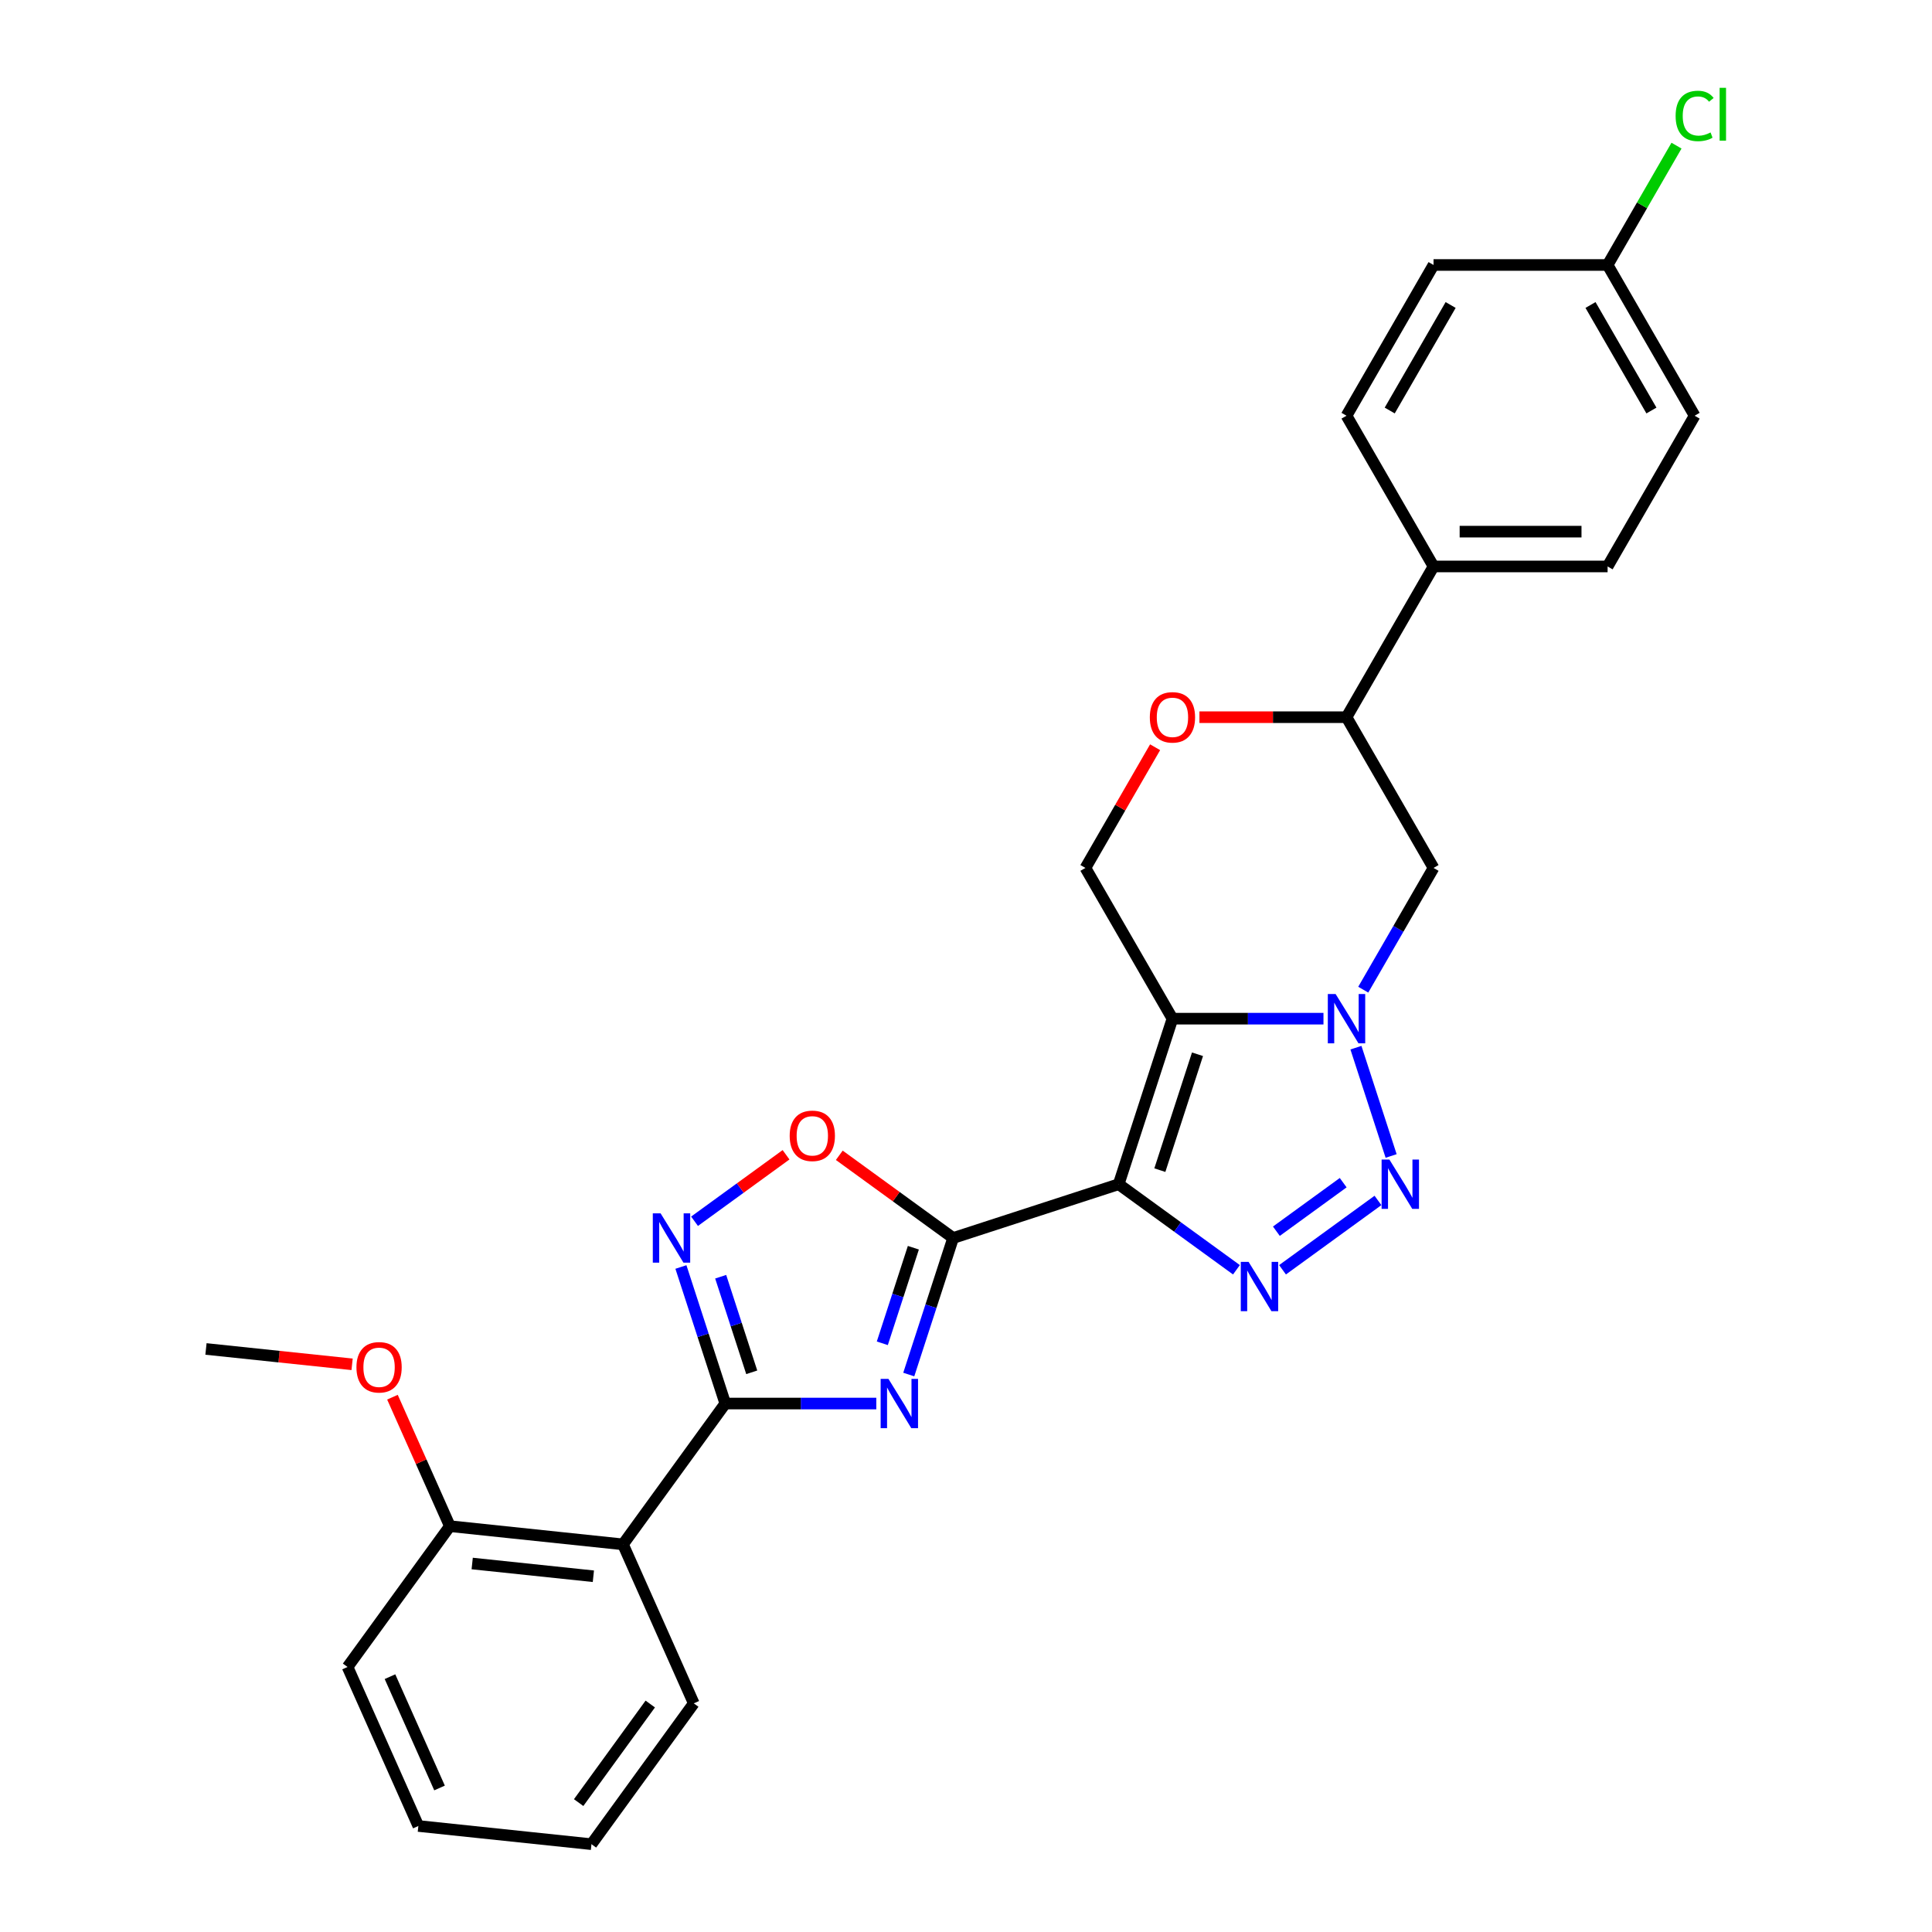 <?xml version='1.0' encoding='iso-8859-1'?>
<svg version='1.1' baseProfile='full'
              xmlns='http://www.w3.org/2000/svg'
                      xmlns:rdkit='http://www.rdkit.org/xml'
                      xmlns:xlink='http://www.w3.org/1999/xlink'
                  xml:space='preserve'
width='1000px' height='1000px' viewBox='0 0 1000 1000'>
<!-- END OF HEADER -->
<rect style='opacity:1.0;fill:#FFFFFF;stroke:none' width='1000' height='1000' x='0' y='0'> </rect>
<path class='bond-0' d='M 579.021,612.947 L 606.861,527.264' style='fill:none;fill-rule:evenodd;stroke:#000000;stroke-width:6px;stroke-linecap:butt;stroke-linejoin:miter;stroke-opacity:1' />
<path class='bond-0' d='M 600.334,605.662 L 619.822,545.684' style='fill:none;fill-rule:evenodd;stroke:#000000;stroke-width:6px;stroke-linecap:butt;stroke-linejoin:miter;stroke-opacity:1' />
<path class='bond-1' d='M 579.021,612.947 L 493.338,640.787' style='fill:none;fill-rule:evenodd;stroke:#000000;stroke-width:6px;stroke-linecap:butt;stroke-linejoin:miter;stroke-opacity:1' />
<path class='bond-4' d='M 579.021,612.947 L 609.5,635.091' style='fill:none;fill-rule:evenodd;stroke:#000000;stroke-width:6px;stroke-linecap:butt;stroke-linejoin:miter;stroke-opacity:1' />
<path class='bond-4' d='M 609.5,635.091 L 639.979,657.235' style='fill:none;fill-rule:evenodd;stroke:#0000FF;stroke-width:6px;stroke-linecap:butt;stroke-linejoin:miter;stroke-opacity:1' />
<path class='bond-3' d='M 606.861,527.264 L 645.943,527.264' style='fill:none;fill-rule:evenodd;stroke:#000000;stroke-width:6px;stroke-linecap:butt;stroke-linejoin:miter;stroke-opacity:1' />
<path class='bond-3' d='M 645.943,527.264 L 685.025,527.264' style='fill:none;fill-rule:evenodd;stroke:#0000FF;stroke-width:6px;stroke-linecap:butt;stroke-linejoin:miter;stroke-opacity:1' />
<path class='bond-11' d='M 606.861,527.264 L 561.815,449.242' style='fill:none;fill-rule:evenodd;stroke:#000000;stroke-width:6px;stroke-linecap:butt;stroke-linejoin:miter;stroke-opacity:1' />
<path class='bond-2' d='M 493.338,640.787 L 481.856,676.124' style='fill:none;fill-rule:evenodd;stroke:#000000;stroke-width:6px;stroke-linecap:butt;stroke-linejoin:miter;stroke-opacity:1' />
<path class='bond-2' d='M 481.856,676.124 L 470.375,711.46' style='fill:none;fill-rule:evenodd;stroke:#0000FF;stroke-width:6px;stroke-linecap:butt;stroke-linejoin:miter;stroke-opacity:1' />
<path class='bond-2' d='M 472.757,645.82 L 464.72,670.556' style='fill:none;fill-rule:evenodd;stroke:#000000;stroke-width:6px;stroke-linecap:butt;stroke-linejoin:miter;stroke-opacity:1' />
<path class='bond-2' d='M 464.72,670.556 L 456.683,695.291' style='fill:none;fill-rule:evenodd;stroke:#0000FF;stroke-width:6px;stroke-linecap:butt;stroke-linejoin:miter;stroke-opacity:1' />
<path class='bond-8' d='M 493.338,640.787 L 463.877,619.382' style='fill:none;fill-rule:evenodd;stroke:#000000;stroke-width:6px;stroke-linecap:butt;stroke-linejoin:miter;stroke-opacity:1' />
<path class='bond-8' d='M 463.877,619.382 L 434.416,597.978' style='fill:none;fill-rule:evenodd;stroke:#FF0000;stroke-width:6px;stroke-linecap:butt;stroke-linejoin:miter;stroke-opacity:1' />
<path class='bond-6' d='M 453.57,726.47 L 414.488,726.47' style='fill:none;fill-rule:evenodd;stroke:#0000FF;stroke-width:6px;stroke-linecap:butt;stroke-linejoin:miter;stroke-opacity:1' />
<path class='bond-6' d='M 414.488,726.47 L 375.406,726.47' style='fill:none;fill-rule:evenodd;stroke:#000000;stroke-width:6px;stroke-linecap:butt;stroke-linejoin:miter;stroke-opacity:1' />
<path class='bond-10' d='M 705.619,512.254 L 723.809,480.748' style='fill:none;fill-rule:evenodd;stroke:#0000FF;stroke-width:6px;stroke-linecap:butt;stroke-linejoin:miter;stroke-opacity:1' />
<path class='bond-10' d='M 723.809,480.748 L 741.999,449.242' style='fill:none;fill-rule:evenodd;stroke:#000000;stroke-width:6px;stroke-linecap:butt;stroke-linejoin:miter;stroke-opacity:1' />
<path class='bond-28' d='M 701.83,542.273 L 720.045,598.332' style='fill:none;fill-rule:evenodd;stroke:#0000FF;stroke-width:6px;stroke-linecap:butt;stroke-linejoin:miter;stroke-opacity:1' />
<path class='bond-5' d='M 663.835,657.235 L 713.234,621.345' style='fill:none;fill-rule:evenodd;stroke:#0000FF;stroke-width:6px;stroke-linecap:butt;stroke-linejoin:miter;stroke-opacity:1' />
<path class='bond-5' d='M 660.654,637.275 L 695.233,612.152' style='fill:none;fill-rule:evenodd;stroke:#0000FF;stroke-width:6px;stroke-linecap:butt;stroke-linejoin:miter;stroke-opacity:1' />
<path class='bond-9' d='M 375.406,726.47 L 322.451,799.356' style='fill:none;fill-rule:evenodd;stroke:#000000;stroke-width:6px;stroke-linecap:butt;stroke-linejoin:miter;stroke-opacity:1' />
<path class='bond-29' d='M 375.406,726.47 L 363.924,691.133' style='fill:none;fill-rule:evenodd;stroke:#000000;stroke-width:6px;stroke-linecap:butt;stroke-linejoin:miter;stroke-opacity:1' />
<path class='bond-29' d='M 363.924,691.133 L 352.443,655.796' style='fill:none;fill-rule:evenodd;stroke:#0000FF;stroke-width:6px;stroke-linecap:butt;stroke-linejoin:miter;stroke-opacity:1' />
<path class='bond-29' d='M 389.098,710.301 L 381.061,685.565' style='fill:none;fill-rule:evenodd;stroke:#000000;stroke-width:6px;stroke-linecap:butt;stroke-linejoin:miter;stroke-opacity:1' />
<path class='bond-29' d='M 381.061,685.565 L 373.024,660.829' style='fill:none;fill-rule:evenodd;stroke:#0000FF;stroke-width:6px;stroke-linecap:butt;stroke-linejoin:miter;stroke-opacity:1' />
<path class='bond-7' d='M 359.494,632.12 L 383.175,614.915' style='fill:none;fill-rule:evenodd;stroke:#0000FF;stroke-width:6px;stroke-linecap:butt;stroke-linejoin:miter;stroke-opacity:1' />
<path class='bond-7' d='M 383.175,614.915 L 406.856,597.71' style='fill:none;fill-rule:evenodd;stroke:#FF0000;stroke-width:6px;stroke-linecap:butt;stroke-linejoin:miter;stroke-opacity:1' />
<path class='bond-14' d='M 322.451,799.356 L 232.852,789.939' style='fill:none;fill-rule:evenodd;stroke:#000000;stroke-width:6px;stroke-linecap:butt;stroke-linejoin:miter;stroke-opacity:1' />
<path class='bond-14' d='M 307.128,815.863 L 244.408,809.271' style='fill:none;fill-rule:evenodd;stroke:#000000;stroke-width:6px;stroke-linecap:butt;stroke-linejoin:miter;stroke-opacity:1' />
<path class='bond-22' d='M 322.451,799.356 L 359.095,881.659' style='fill:none;fill-rule:evenodd;stroke:#000000;stroke-width:6px;stroke-linecap:butt;stroke-linejoin:miter;stroke-opacity:1' />
<path class='bond-30' d='M 741.999,449.242 L 696.953,371.219' style='fill:none;fill-rule:evenodd;stroke:#000000;stroke-width:6px;stroke-linecap:butt;stroke-linejoin:miter;stroke-opacity:1' />
<path class='bond-12' d='M 561.815,449.242 L 579.849,418.006' style='fill:none;fill-rule:evenodd;stroke:#000000;stroke-width:6px;stroke-linecap:butt;stroke-linejoin:miter;stroke-opacity:1' />
<path class='bond-12' d='M 579.849,418.006 L 597.883,386.769' style='fill:none;fill-rule:evenodd;stroke:#FF0000;stroke-width:6px;stroke-linecap:butt;stroke-linejoin:miter;stroke-opacity:1' />
<path class='bond-13' d='M 620.825,371.219 L 658.889,371.219' style='fill:none;fill-rule:evenodd;stroke:#FF0000;stroke-width:6px;stroke-linecap:butt;stroke-linejoin:miter;stroke-opacity:1' />
<path class='bond-13' d='M 658.889,371.219 L 696.953,371.219' style='fill:none;fill-rule:evenodd;stroke:#000000;stroke-width:6px;stroke-linecap:butt;stroke-linejoin:miter;stroke-opacity:1' />
<path class='bond-15' d='M 696.953,371.219 L 741.999,293.197' style='fill:none;fill-rule:evenodd;stroke:#000000;stroke-width:6px;stroke-linecap:butt;stroke-linejoin:miter;stroke-opacity:1' />
<path class='bond-23' d='M 232.852,789.939 L 217.992,756.562' style='fill:none;fill-rule:evenodd;stroke:#000000;stroke-width:6px;stroke-linecap:butt;stroke-linejoin:miter;stroke-opacity:1' />
<path class='bond-23' d='M 217.992,756.562 L 203.131,723.185' style='fill:none;fill-rule:evenodd;stroke:#FF0000;stroke-width:6px;stroke-linecap:butt;stroke-linejoin:miter;stroke-opacity:1' />
<path class='bond-24' d='M 232.852,789.939 L 179.897,862.825' style='fill:none;fill-rule:evenodd;stroke:#000000;stroke-width:6px;stroke-linecap:butt;stroke-linejoin:miter;stroke-opacity:1' />
<path class='bond-16' d='M 741.999,293.197 L 832.092,293.197' style='fill:none;fill-rule:evenodd;stroke:#000000;stroke-width:6px;stroke-linecap:butt;stroke-linejoin:miter;stroke-opacity:1' />
<path class='bond-16' d='M 755.513,275.179 L 818.578,275.179' style='fill:none;fill-rule:evenodd;stroke:#000000;stroke-width:6px;stroke-linecap:butt;stroke-linejoin:miter;stroke-opacity:1' />
<path class='bond-17' d='M 741.999,293.197 L 696.953,215.175' style='fill:none;fill-rule:evenodd;stroke:#000000;stroke-width:6px;stroke-linecap:butt;stroke-linejoin:miter;stroke-opacity:1' />
<path class='bond-20' d='M 832.092,293.197 L 877.138,215.175' style='fill:none;fill-rule:evenodd;stroke:#000000;stroke-width:6px;stroke-linecap:butt;stroke-linejoin:miter;stroke-opacity:1' />
<path class='bond-19' d='M 696.953,215.175 L 741.999,137.153' style='fill:none;fill-rule:evenodd;stroke:#000000;stroke-width:6px;stroke-linecap:butt;stroke-linejoin:miter;stroke-opacity:1' />
<path class='bond-19' d='M 719.315,212.481 L 750.847,157.865' style='fill:none;fill-rule:evenodd;stroke:#000000;stroke-width:6px;stroke-linecap:butt;stroke-linejoin:miter;stroke-opacity:1' />
<path class='bond-18' d='M 832.092,137.153 L 741.999,137.153' style='fill:none;fill-rule:evenodd;stroke:#000000;stroke-width:6px;stroke-linecap:butt;stroke-linejoin:miter;stroke-opacity:1' />
<path class='bond-21' d='M 832.092,137.153 L 849.923,106.268' style='fill:none;fill-rule:evenodd;stroke:#000000;stroke-width:6px;stroke-linecap:butt;stroke-linejoin:miter;stroke-opacity:1' />
<path class='bond-21' d='M 849.923,106.268 L 867.754,75.383' style='fill:none;fill-rule:evenodd;stroke:#00CC00;stroke-width:6px;stroke-linecap:butt;stroke-linejoin:miter;stroke-opacity:1' />
<path class='bond-32' d='M 832.092,137.153 L 877.138,215.175' style='fill:none;fill-rule:evenodd;stroke:#000000;stroke-width:6px;stroke-linecap:butt;stroke-linejoin:miter;stroke-opacity:1' />
<path class='bond-32' d='M 823.244,157.865 L 854.777,212.481' style='fill:none;fill-rule:evenodd;stroke:#000000;stroke-width:6px;stroke-linecap:butt;stroke-linejoin:miter;stroke-opacity:1' />
<path class='bond-26' d='M 359.095,881.659 L 306.14,954.545' style='fill:none;fill-rule:evenodd;stroke:#000000;stroke-width:6px;stroke-linecap:butt;stroke-linejoin:miter;stroke-opacity:1' />
<path class='bond-26' d='M 336.574,882.001 L 299.506,933.022' style='fill:none;fill-rule:evenodd;stroke:#000000;stroke-width:6px;stroke-linecap:butt;stroke-linejoin:miter;stroke-opacity:1' />
<path class='bond-25' d='M 182.244,706.168 L 144.427,702.193' style='fill:none;fill-rule:evenodd;stroke:#FF0000;stroke-width:6px;stroke-linecap:butt;stroke-linejoin:miter;stroke-opacity:1' />
<path class='bond-25' d='M 144.427,702.193 L 106.609,698.218' style='fill:none;fill-rule:evenodd;stroke:#000000;stroke-width:6px;stroke-linecap:butt;stroke-linejoin:miter;stroke-opacity:1' />
<path class='bond-31' d='M 179.897,862.825 L 216.541,945.128' style='fill:none;fill-rule:evenodd;stroke:#000000;stroke-width:6px;stroke-linecap:butt;stroke-linejoin:miter;stroke-opacity:1' />
<path class='bond-31' d='M 201.854,867.842 L 227.505,925.454' style='fill:none;fill-rule:evenodd;stroke:#000000;stroke-width:6px;stroke-linecap:butt;stroke-linejoin:miter;stroke-opacity:1' />
<path class='bond-27' d='M 306.14,954.545 L 216.541,945.128' style='fill:none;fill-rule:evenodd;stroke:#000000;stroke-width:6px;stroke-linecap:butt;stroke-linejoin:miter;stroke-opacity:1' />
<path  class='atom-3' d='M 459.858 713.713
L 468.219 727.226
Q 469.048 728.56, 470.381 730.974
Q 471.714 733.389, 471.786 733.533
L 471.786 713.713
L 475.174 713.713
L 475.174 739.227
L 471.678 739.227
L 462.705 724.452
Q 461.66 722.722, 460.543 720.74
Q 459.462 718.758, 459.138 718.145
L 459.138 739.227
L 455.822 739.227
L 455.822 713.713
L 459.858 713.713
' fill='#0000FF'/>
<path  class='atom-4' d='M 691.314 514.507
L 699.674 528.021
Q 700.503 529.354, 701.836 531.768
Q 703.17 534.183, 703.242 534.327
L 703.242 514.507
L 706.629 514.507
L 706.629 540.021
L 703.134 540.021
L 694.16 525.246
Q 693.115 523.516, 691.998 521.534
Q 690.917 519.552, 690.593 518.939
L 690.593 540.021
L 687.277 540.021
L 687.277 514.507
L 691.314 514.507
' fill='#0000FF'/>
<path  class='atom-5' d='M 646.267 653.145
L 654.628 666.658
Q 655.457 667.992, 656.79 670.406
Q 658.124 672.821, 658.196 672.965
L 658.196 653.145
L 661.583 653.145
L 661.583 678.659
L 658.087 678.659
L 649.114 663.884
Q 648.069 662.154, 646.952 660.172
Q 645.871 658.19, 645.547 657.577
L 645.547 678.659
L 642.231 678.659
L 642.231 653.145
L 646.267 653.145
' fill='#0000FF'/>
<path  class='atom-6' d='M 719.154 600.19
L 727.514 613.704
Q 728.343 615.037, 729.676 617.451
Q 731.01 619.866, 731.082 620.01
L 731.082 600.19
L 734.469 600.19
L 734.469 625.704
L 730.974 625.704
L 722 610.929
Q 720.955 609.199, 719.838 607.217
Q 718.757 605.235, 718.433 604.622
L 718.433 625.704
L 715.117 625.704
L 715.117 600.19
L 719.154 600.19
' fill='#0000FF'/>
<path  class='atom-8' d='M 341.926 628.03
L 350.286 641.544
Q 351.115 642.877, 352.449 645.291
Q 353.782 647.706, 353.854 647.85
L 353.854 628.03
L 357.242 628.03
L 357.242 653.544
L 353.746 653.544
L 344.773 638.769
Q 343.728 637.039, 342.611 635.057
Q 341.53 633.075, 341.205 632.462
L 341.205 653.544
L 337.89 653.544
L 337.89 628.03
L 341.926 628.03
' fill='#0000FF'/>
<path  class='atom-9' d='M 408.74 587.904
Q 408.74 581.778, 411.767 578.354
Q 414.794 574.931, 420.452 574.931
Q 426.11 574.931, 429.137 578.354
Q 432.164 581.778, 432.164 587.904
Q 432.164 594.102, 429.101 597.634
Q 426.038 601.129, 420.452 601.129
Q 414.83 601.129, 411.767 597.634
Q 408.74 594.138, 408.74 587.904
M 420.452 598.247
Q 424.344 598.247, 426.434 595.652
Q 428.56 593.021, 428.56 587.904
Q 428.56 582.895, 426.434 580.372
Q 424.344 577.814, 420.452 577.814
Q 416.56 577.814, 414.434 580.336
Q 412.344 582.859, 412.344 587.904
Q 412.344 593.057, 414.434 595.652
Q 416.56 598.247, 420.452 598.247
' fill='#FF0000'/>
<path  class='atom-13' d='M 595.149 371.292
Q 595.149 365.165, 598.176 361.742
Q 601.203 358.318, 606.861 358.318
Q 612.519 358.318, 615.546 361.742
Q 618.573 365.165, 618.573 371.292
Q 618.573 377.49, 615.51 381.021
Q 612.447 384.517, 606.861 384.517
Q 601.239 384.517, 598.176 381.021
Q 595.149 377.526, 595.149 371.292
M 606.861 381.634
Q 610.753 381.634, 612.843 379.039
Q 614.969 376.409, 614.969 371.292
Q 614.969 366.282, 612.843 363.76
Q 610.753 361.201, 606.861 361.201
Q 602.969 361.201, 600.843 363.724
Q 598.753 366.246, 598.753 371.292
Q 598.753 376.445, 600.843 379.039
Q 602.969 381.634, 606.861 381.634
' fill='#FF0000'/>
<path  class='atom-22' d='M 867.3 60.014
Q 867.3 53.671, 870.255 50.356
Q 873.246 47.004, 878.904 47.004
Q 884.165 47.004, 886.976 50.716
L 884.598 52.662
Q 882.543 49.959, 878.904 49.959
Q 875.048 49.959, 872.994 52.554
Q 870.976 55.112, 870.976 60.014
Q 870.976 65.059, 873.066 67.653
Q 875.192 70.248, 879.3 70.248
Q 882.111 70.248, 885.39 68.554
L 886.399 71.257
Q 885.066 72.122, 883.048 72.626
Q 881.03 73.131, 878.796 73.131
Q 873.246 73.131, 870.255 69.743
Q 867.3 66.356, 867.3 60.014
' fill='#00CC00'/>
<path  class='atom-22' d='M 890.075 45.455
L 893.391 45.455
L 893.391 72.807
L 890.075 72.807
L 890.075 45.455
' fill='#00CC00'/>
<path  class='atom-24' d='M 184.496 707.707
Q 184.496 701.581, 187.523 698.158
Q 190.55 694.734, 196.208 694.734
Q 201.866 694.734, 204.893 698.158
Q 207.92 701.581, 207.92 707.707
Q 207.92 713.906, 204.857 717.437
Q 201.794 720.933, 196.208 720.933
Q 190.586 720.933, 187.523 717.437
Q 184.496 713.942, 184.496 707.707
M 196.208 718.05
Q 200.1 718.05, 202.19 715.455
Q 204.317 712.825, 204.317 707.707
Q 204.317 702.698, 202.19 700.176
Q 200.1 697.617, 196.208 697.617
Q 192.316 697.617, 190.19 700.14
Q 188.1 702.662, 188.1 707.707
Q 188.1 712.861, 190.19 715.455
Q 192.316 718.05, 196.208 718.05
' fill='#FF0000'/>
</svg>
